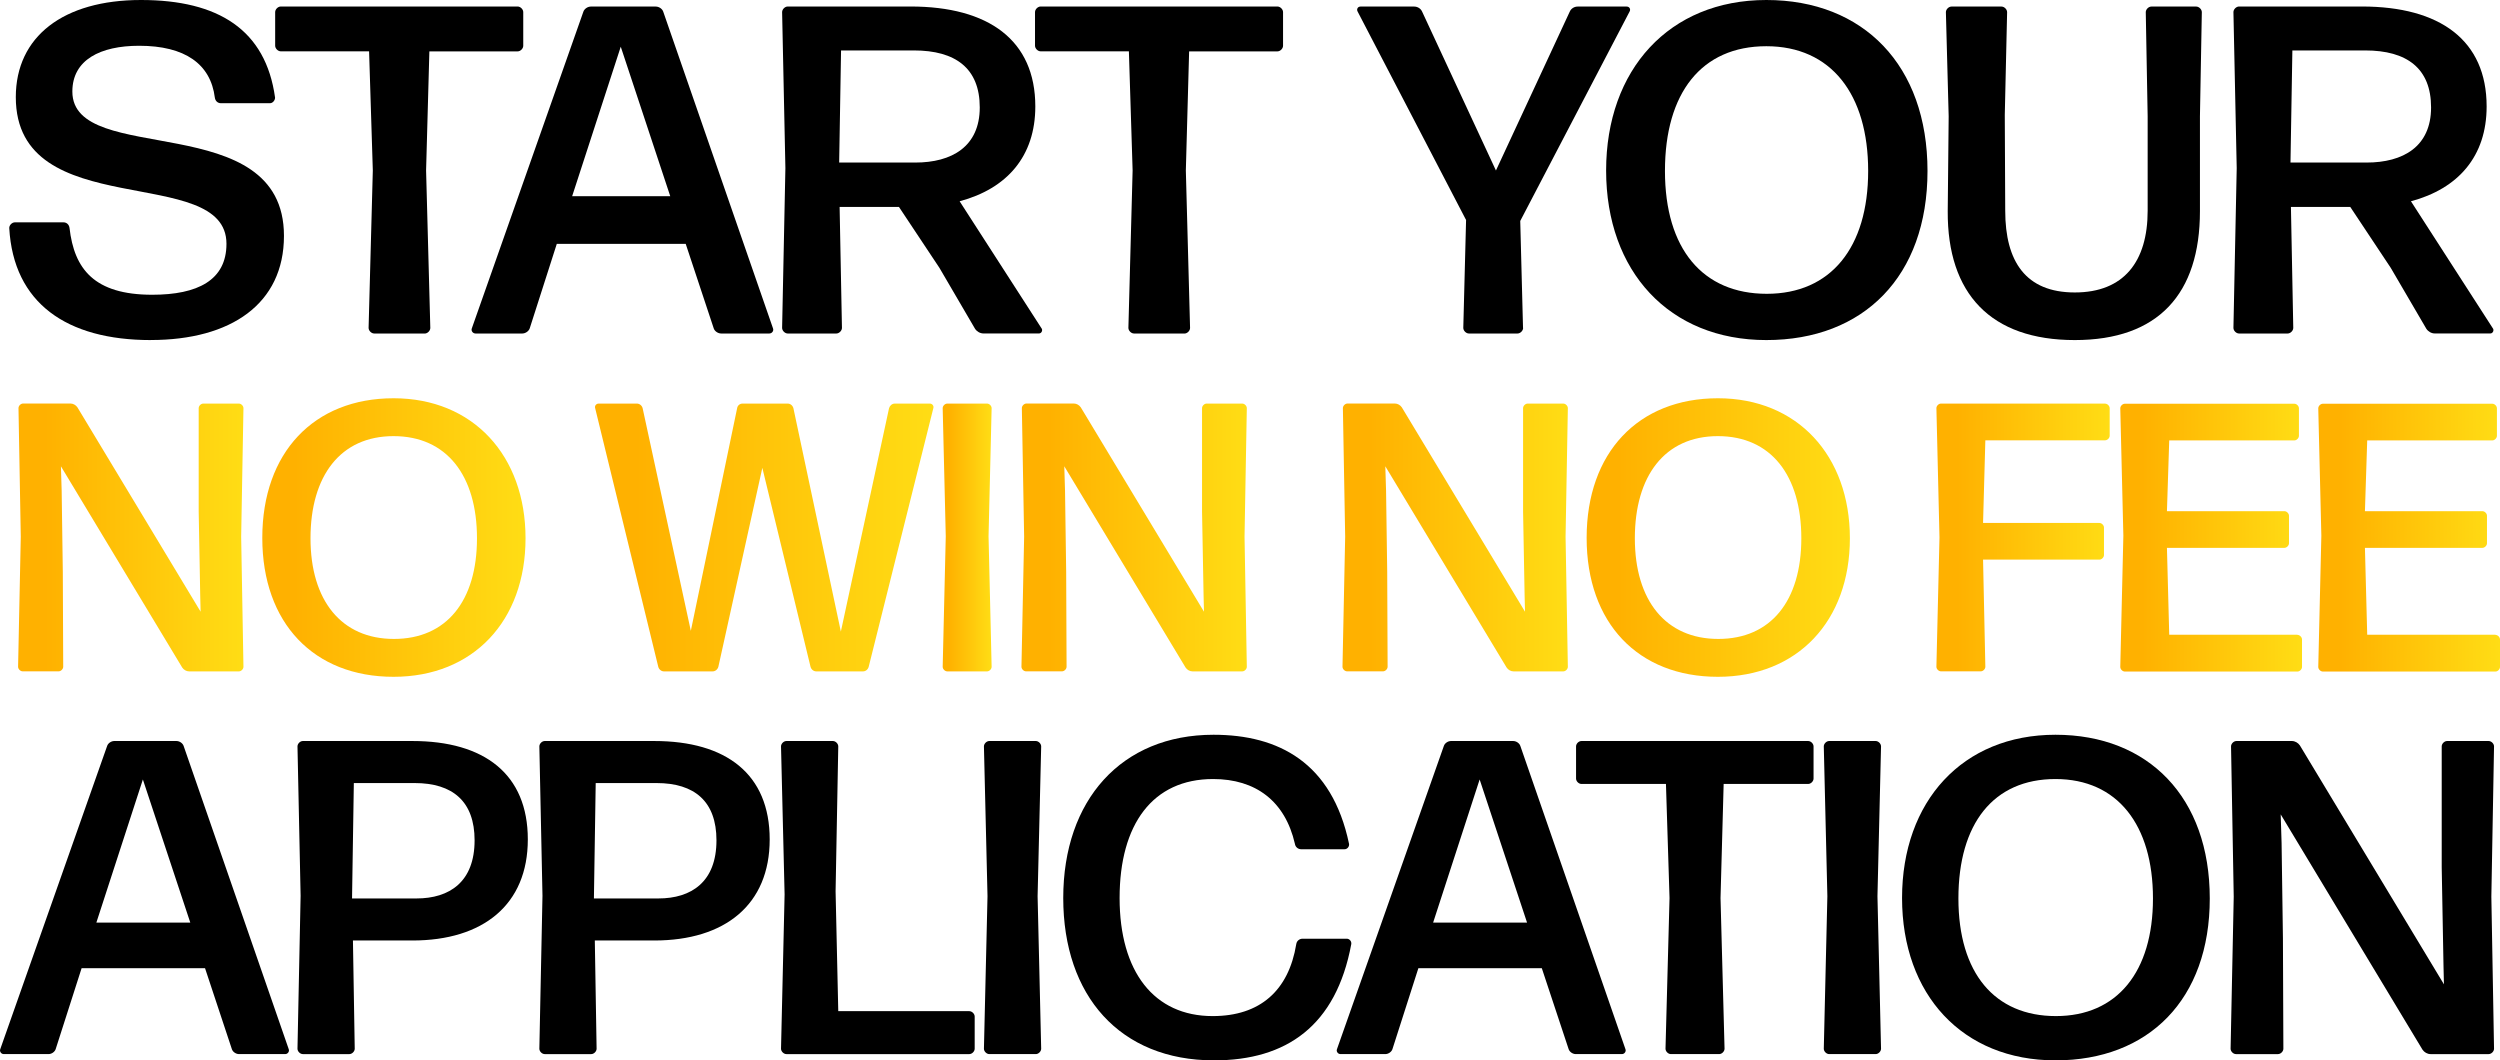 <?xml version="1.0" encoding="UTF-8"?><svg id="Layer_2" xmlns="http://www.w3.org/2000/svg" xmlns:xlink="http://www.w3.org/1999/xlink" viewBox="0 0 503.06 213.37"><defs><style>.cls-1{fill:url(#linear-gradient);}.cls-2{fill:url(#linear-gradient-8);}.cls-3{fill:url(#linear-gradient-9);}.cls-4{fill:url(#linear-gradient-3);}.cls-5{fill:url(#linear-gradient-4);}.cls-6{fill:url(#linear-gradient-2);}.cls-7{fill:url(#linear-gradient-6);}.cls-8{fill:url(#linear-gradient-7);}.cls-9{fill:url(#linear-gradient-5);}.cls-10{fill:url(#linear-gradient-10);}</style><linearGradient id="linear-gradient" x1="3.64" y1="108.16" x2="48.99" y2="108.16" gradientUnits="userSpaceOnUse"><stop offset=".12" stop-color="#ffb100"/><stop offset="1" stop-color="#ffdd15"/></linearGradient><linearGradient id="linear-gradient-2" x1="52.78" y1="108.16" x2="105.75" y2="108.16" xlink:href="#linear-gradient"/><linearGradient id="linear-gradient-3" x1="119.73" x2="187.87" xlink:href="#linear-gradient"/><linearGradient id="linear-gradient-4" x1="189.69" x2="199.55" xlink:href="#linear-gradient"/><linearGradient id="linear-gradient-5" x1="205.53" x2="250.88" xlink:href="#linear-gradient"/><linearGradient id="linear-gradient-6" x1="270.13" x2="315.48" xlink:href="#linear-gradient"/><linearGradient id="linear-gradient-7" x1="319.27" y1="108.16" x2="372.25" y2="108.16" xlink:href="#linear-gradient"/><linearGradient id="linear-gradient-8" x1="389.65" x2="424.53" xlink:href="#linear-gradient"/><linearGradient id="linear-gradient-9" x1="426.64" x2="463.21" xlink:href="#linear-gradient"/><linearGradient id="linear-gradient-10" x1="466.49" x2="503.06" xlink:href="#linear-gradient"/></defs><g id="Layer_1-2"><path d="m30.34,68.43c-16.92,0-27.63-7.43-28.48-22.56,0-.56.56-1.13,1.13-1.13h9.78c.66,0,1.13.47,1.22,1.13.94,8.27,4.98,13.44,16.64,13.44,9.12,0,14.94-2.91,14.94-10.25,0-16.36-42.39-3.85-42.39-29.51C3.18,7.33,12.77,0,28.37,0s25.1,6.02,26.98,19.64c0,.56-.47,1.13-1.03,1.13h-9.87c-.66,0-1.13-.47-1.22-1.13-.85-6.77-6.02-10.43-15.23-10.43-7.8,0-13.44,2.82-13.44,9.21,0,15.32,42.58,3.1,42.58,29.04,0,13.72-10.71,20.96-26.79,20.96Z"/><path d="m75.3,67.11c-.56,0-1.13-.56-1.13-1.13l.85-31.68-.75-23.97h-17.77c-.56,0-1.13-.56-1.13-1.13V2.44c0-.56.56-1.13,1.13-1.13h47.66c.56,0,1.13.56,1.13,1.13v6.77c0,.56-.56,1.13-1.13,1.13h-17.76l-.66,23.97.85,31.68c0,.56-.56,1.13-1.13,1.13h-10.15Z"/><path d="m145.12,67.11c-.66,0-1.32-.47-1.5-1.03l-5.64-17.01h-25.94l-5.45,17.01c-.19.56-.85,1.03-1.5,1.03h-9.4c-.56,0-.94-.56-.75-1.03L117.39,2.35c.19-.56.85-1.03,1.5-1.03h13.07c.66,0,1.32.47,1.5,1.03l22.09,63.73c.19.47-.19,1.03-.75,1.03h-9.68Zm-10.25-27.63l-9.96-30.08-9.78,30.08h19.74Z"/><path d="m189.07,53.95l-8.18-12.31h-11.94l.47,24.34c0,.56-.56,1.13-1.13,1.13h-9.78c-.56,0-1.13-.56-1.13-1.13l.66-32.15-.66-31.39c0-.56.56-1.13,1.13-1.13h24.72c15.7,0,25.1,6.77,25.1,20.11,0,10.06-5.73,16.54-15.23,19.08l16.54,25.66c.19.38-.09.94-.56.94h-11.19c-.66,0-1.32-.38-1.69-.94l-7.14-12.22Zm-5.17-43.8h-14.66l-.38,22.56h15.32c7.33,0,12.97-3.2,12.97-11.09s-4.89-11.47-13.25-11.47Z"/><path d="m228.19,67.11c-.56,0-1.13-.56-1.13-1.13l.85-31.68-.75-23.97h-17.76c-.56,0-1.13-.56-1.13-1.13V2.44c0-.56.56-1.13,1.13-1.13h47.65c.56,0,1.13.56,1.13,1.13v6.77c0,.56-.56,1.13-1.13,1.13h-17.77l-.66,23.97.85,31.68c0,.56-.56,1.13-1.13,1.13h-10.15Z"/><path d="m306.49,65.98c0,.56-.56,1.13-1.13,1.13h-9.78c-.56,0-1.13-.56-1.13-1.13l.56-21.71-21.81-41.92c-.28-.47,0-1.03.56-1.03h10.81c.66,0,1.32.38,1.6,1.03l14.85,31.96,14.85-31.96c.28-.66.94-1.03,1.6-1.03h9.87c.56,0,.85.56.56,1.03l-21.99,42.11.56,21.52Z"/><path d="m355.43,68.43c-19.55,0-32.24-13.82-32.24-34.12S335.88,0,355.43,0s32.43,13.16,32.43,34.4-12.88,34.03-32.43,34.03Zm.09-9.31c12.88,0,20.4-9.31,20.4-24.72s-7.43-25.1-20.49-25.1-20.4,9.4-20.4,25.1,7.61,24.72,20.49,24.72Z"/><path d="m417.5,68.43c-16.92,0-25.66-9.31-25.57-25.94l.19-19.08-.56-20.96c0-.56.56-1.13,1.13-1.13h10.06c.56,0,1.13.56,1.13,1.13l-.47,20.68.09,19.27c0,10.25,4.14,16.45,14,16.45s14.66-6.2,14.66-16.45v-18.99l-.38-20.96c0-.56.56-1.13,1.13-1.13h9.02c.56,0,1.13.56,1.13,1.13l-.38,20.96v19.08c0,16.64-8.37,25.94-25.19,25.94Z"/><path d="m481.11,53.95l-8.18-12.31h-11.94l.47,24.34c0,.56-.56,1.13-1.13,1.13h-9.78c-.56,0-1.13-.56-1.13-1.13l.66-32.15-.66-31.39c0-.56.56-1.13,1.13-1.13h24.72c15.7,0,25.1,6.77,25.1,20.11,0,10.06-5.73,16.54-15.23,19.08l16.54,25.66c.19.38-.09.94-.56.94h-11.19c-.66,0-1.32-.38-1.69-.94l-7.14-12.22Zm-5.17-43.8h-14.66l-.38,22.56h15.32c7.33,0,12.97-3.2,12.97-11.09s-4.89-11.47-13.25-11.47Z"/><path class="cls-1" d="m48.06,81.21h-7.16c-.46,0-.92.46-.92.92v20.79l.31,16.94.08,3.23-24.79-41.12c-.31-.46-.85-.77-1.39-.77H4.64c-.46,0-.92.46-.92.92l.46,25.87-.54,26.18c0,.46.46.92.92.92h7.24c.46,0,.92-.46.92-.92l-.08-19.09-.23-16.32-.15-4.93,24.41,40.5c.31.46.85.77,1.39.77h10.01c.46,0,.92-.46.92-.92l-.46-26.18.46-25.87c0-.46-.46-.92-.92-.92Z"/><path class="cls-6" d="m79.19,80.14c-16.02,0-26.41,10.93-26.41,28.1s10.39,27.95,26.41,27.95,26.56-11.24,26.56-27.87-10.55-28.18-26.56-28.18Zm.08,48.43c-10.55,0-16.79-7.7-16.79-20.25s6.01-20.56,16.71-20.56,16.79,7.93,16.79,20.56-6.16,20.25-16.71,20.25Z"/><path class="cls-4" d="m187.14,81.21h-7.08c-.54,0-1,.39-1.16.92l-9.7,44.96-9.55-44.96c-.15-.54-.62-.92-1.15-.92h-9.09c-.54,0-1,.39-1.08.92l-9.32,44.81-9.7-44.81c-.15-.54-.62-.92-1.16-.92h-7.7c-.46,0-.85.46-.69.92l12.7,52.05c.15.54.62.92,1.15.92h9.78c.54,0,1-.38,1.16-.92l8.85-40.04,9.7,40.04c.15.54.62.92,1.16.92h9.39c.54,0,1-.38,1.15-.92l13.01-52.05c.15-.46-.23-.92-.69-.92Z"/><path class="cls-5" d="m198.62,81.21h-8.01c-.46,0-.92.46-.92.92l.62,25.79-.62,26.26c0,.46.46.92.92.92h8.01c.46,0,.92-.46.92-.92l-.62-26.26.62-25.79c0-.46-.46-.92-.92-.92Z"/><path class="cls-9" d="m249.96,81.21h-7.16c-.46,0-.92.46-.92.92v20.79l.31,16.94.08,3.23-24.79-41.12c-.31-.46-.85-.77-1.39-.77h-9.55c-.46,0-.92.46-.92.92l.46,25.87-.54,26.18c0,.46.46.92.92.92h7.24c.46,0,.92-.46.92-.92l-.08-19.09-.23-16.32-.15-4.93,24.41,40.5c.31.46.85.77,1.39.77h10.01c.46,0,.92-.46.92-.92l-.46-26.18.46-25.87c0-.46-.46-.92-.92-.92Z"/><path class="cls-7" d="m314.56,81.21h-7.16c-.46,0-.92.46-.92.92v20.79l.31,16.94.08,3.23-24.79-41.12c-.31-.46-.85-.77-1.39-.77h-9.55c-.46,0-.92.46-.92.92l.46,25.87-.54,26.18c0,.46.46.92.92.92h7.24c.46,0,.92-.46.92-.92l-.08-19.09-.23-16.32-.15-4.93,24.41,40.5c.31.46.85.77,1.39.77h10.01c.46,0,.92-.46.92-.92l-.46-26.18.46-25.87c0-.46-.46-.92-.92-.92Z"/><path class="cls-8" d="m345.68,80.14c-16.02,0-26.41,10.93-26.41,28.1s10.39,27.95,26.41,27.95,26.56-11.24,26.56-27.87-10.55-28.18-26.56-28.18Zm.08,48.43c-10.55,0-16.79-7.7-16.79-20.25s6.01-20.56,16.71-20.56,16.79,7.93,16.79,20.56-6.16,20.25-16.71,20.25Z"/><path class="cls-2" d="m423.6,81.21h-33.03c-.46,0-.92.46-.92.92l.62,26.02-.62,26.02c0,.46.46.92.92.92h8.01c.46,0,.92-.46.92-.92l-.46-21.56h23.41c.46,0,.92-.46.92-.92v-5.54c0-.46-.46-.92-.92-.92h-23.41l.46-16.63h24.1c.46,0,.92-.46.92-.92v-5.54c0-.46-.46-.92-.92-.92Z"/><path class="cls-3" d="m462.29,127.72h-25.79l-.46-17.48h23.64c.46,0,.92-.46.92-.92v-5.54c0-.46-.46-.92-.92-.92h-23.64l.46-14.24h25.18c.46,0,.92-.46.92-.92v-5.54c0-.46-.46-.92-.92-.92h-34.11c-.46,0-.92.46-.92.92l.62,25.64-.62,26.41c0,.46.46.92.92.92h34.73c.46,0,.92-.46.92-.92v-5.54c0-.46-.46-.92-.92-.92Z"/><path class="cls-10" d="m502.13,127.72h-25.79l-.46-17.48h23.64c.46,0,.92-.46.92-.92v-5.54c0-.46-.46-.92-.92-.92h-23.64l.46-14.24h25.18c.46,0,.92-.46.92-.92v-5.54c0-.46-.46-.92-.92-.92h-34.11c-.46,0-.92.46-.92.92l.62,25.64-.62,26.41c0,.46.46.92.92.92h34.73c.46,0,.92-.46.92-.92v-5.54c0-.46-.46-.92-.92-.92Z"/><path d="m48.1,212.11c-.63,0-1.26-.45-1.44-.99l-5.4-16.29h-24.84l-5.22,16.29c-.18.54-.81.99-1.44.99H.77c-.54,0-.9-.54-.72-.99l21.51-61.02c.18-.54.81-.99,1.44-.99h12.51c.63,0,1.26.45,1.44.99l21.15,61.02c.18.45-.18.99-.72.99h-9.27Zm-9.81-26.46l-9.54-28.8-9.36,28.8h18.9Z"/><path d="m82.99,189.25h-11.97l.36,21.78c0,.54-.54,1.08-1.08,1.08h-9.36c-.54,0-1.08-.54-1.08-1.08l.63-30.78-.63-30.06c0-.54.54-1.08,1.08-1.08h22.05c14.49,0,23.22,6.66,23.22,19.8s-9,20.34-23.22,20.34Zm.45-31.68h-12.24l-.36,23.22h12.96c6.66,0,11.7-3.33,11.7-11.7,0-7.83-4.41-11.52-12.06-11.52Z"/><path d="m131.66,189.25h-11.97l.36,21.78c0,.54-.54,1.08-1.08,1.08h-9.36c-.54,0-1.08-.54-1.08-1.08l.63-30.78-.63-30.06c0-.54.54-1.08,1.08-1.08h22.05c14.49,0,23.22,6.66,23.22,19.8s-9,20.34-23.22,20.34Zm.45-31.68h-12.24l-.36,23.22h12.96c6.66,0,11.7-3.33,11.7-11.7,0-7.83-4.41-11.52-12.06-11.52Z"/><path d="m158.24,212.11c-.54,0-1.08-.54-1.08-1.08l.72-31.05-.72-29.79c0-.54.54-1.08,1.08-1.08h9.36c.54,0,1.08.54,1.08,1.08l-.54,29.16.54,24.12h26.37c.54,0,1.08.54,1.08,1.08v6.48c0,.54-.54,1.08-1.08,1.08h-36.81Z"/><path d="m199.07,212.11c-.54,0-1.08-.54-1.08-1.08l.72-30.69-.72-30.15c0-.54.54-1.08,1.08-1.08h9.36c.54,0,1.08.54,1.08,1.08l-.72,30.15.72,30.69c0,.54-.54,1.08-1.08,1.08h-9.36Z"/><path d="m244.28,213.37c-18.9,0-30.33-12.96-30.33-32.67s11.7-32.85,30.24-32.85c13.05,0,23.85,5.58,27.27,21.96.09.54-.36,1.08-.9,1.08h-8.73c-.63,0-1.17-.45-1.26-1.08-1.98-8.64-7.92-13.05-16.47-13.05-12.15,0-18.81,9.09-18.81,23.94s6.93,23.76,18.72,23.76c9.54,0,15.3-5.13,16.83-14.49.09-.63.63-1.08,1.26-1.08h8.91c.54,0,.99.54.9,1.08-3.06,16.47-13.05,23.4-27.63,23.4Z"/><path d="m317.09,212.11c-.63,0-1.26-.45-1.44-.99l-5.4-16.29h-24.84l-5.22,16.29c-.18.54-.81.99-1.44.99h-9c-.54,0-.9-.54-.72-.99l21.51-61.02c.18-.54.81-.99,1.44-.99h12.51c.63,0,1.26.45,1.44.99l21.15,61.02c.18.45-.18.99-.72.99h-9.27Zm-9.81-26.46l-9.54-28.8-9.36,28.8h18.9Z"/><path d="m336.22,212.11c-.54,0-1.08-.54-1.08-1.08l.81-30.33-.72-22.95h-17.01c-.54,0-1.08-.54-1.08-1.08v-6.48c0-.54.54-1.08,1.08-1.08h45.63c.54,0,1.08.54,1.08,1.08v6.48c0,.54-.54,1.08-1.08,1.08h-17.01l-.63,22.95.81,30.33c0,.54-.54,1.08-1.08,1.08h-9.72Z"/><path d="m368.07,212.11c-.54,0-1.08-.54-1.08-1.08l.72-30.69-.72-30.15c0-.54.54-1.08,1.08-1.08h9.36c.54,0,1.08.54,1.08,1.08l-.72,30.15.72,30.69c0,.54-.54,1.08-1.08,1.08h-9.36Z"/><path d="m413.61,213.37c-18.72,0-30.87-13.23-30.87-32.67s12.15-32.85,30.87-32.85,31.05,12.6,31.05,32.94-12.33,32.58-31.05,32.58Zm.09-8.91c12.33,0,19.53-8.91,19.53-23.67s-7.11-24.03-19.62-24.03-19.53,9-19.53,24.03,7.29,23.67,19.62,23.67Z"/><path d="m459.38,188.71l.09,22.32c0,.54-.54,1.08-1.08,1.08h-8.46c-.54,0-1.08-.54-1.08-1.08l.63-30.6-.54-30.24c0-.54.54-1.08,1.08-1.08h11.16c.63,0,1.26.36,1.62.9l28.98,48.06-.09-3.78-.36-19.8v-24.3c0-.54.54-1.08,1.08-1.08h8.37c.54,0,1.08.54,1.08,1.08l-.54,30.24.54,30.6c0,.54-.54,1.08-1.08,1.08h-11.7c-.63,0-1.26-.36-1.62-.9l-28.53-47.34.18,5.76.27,19.08Z"/></g></svg>